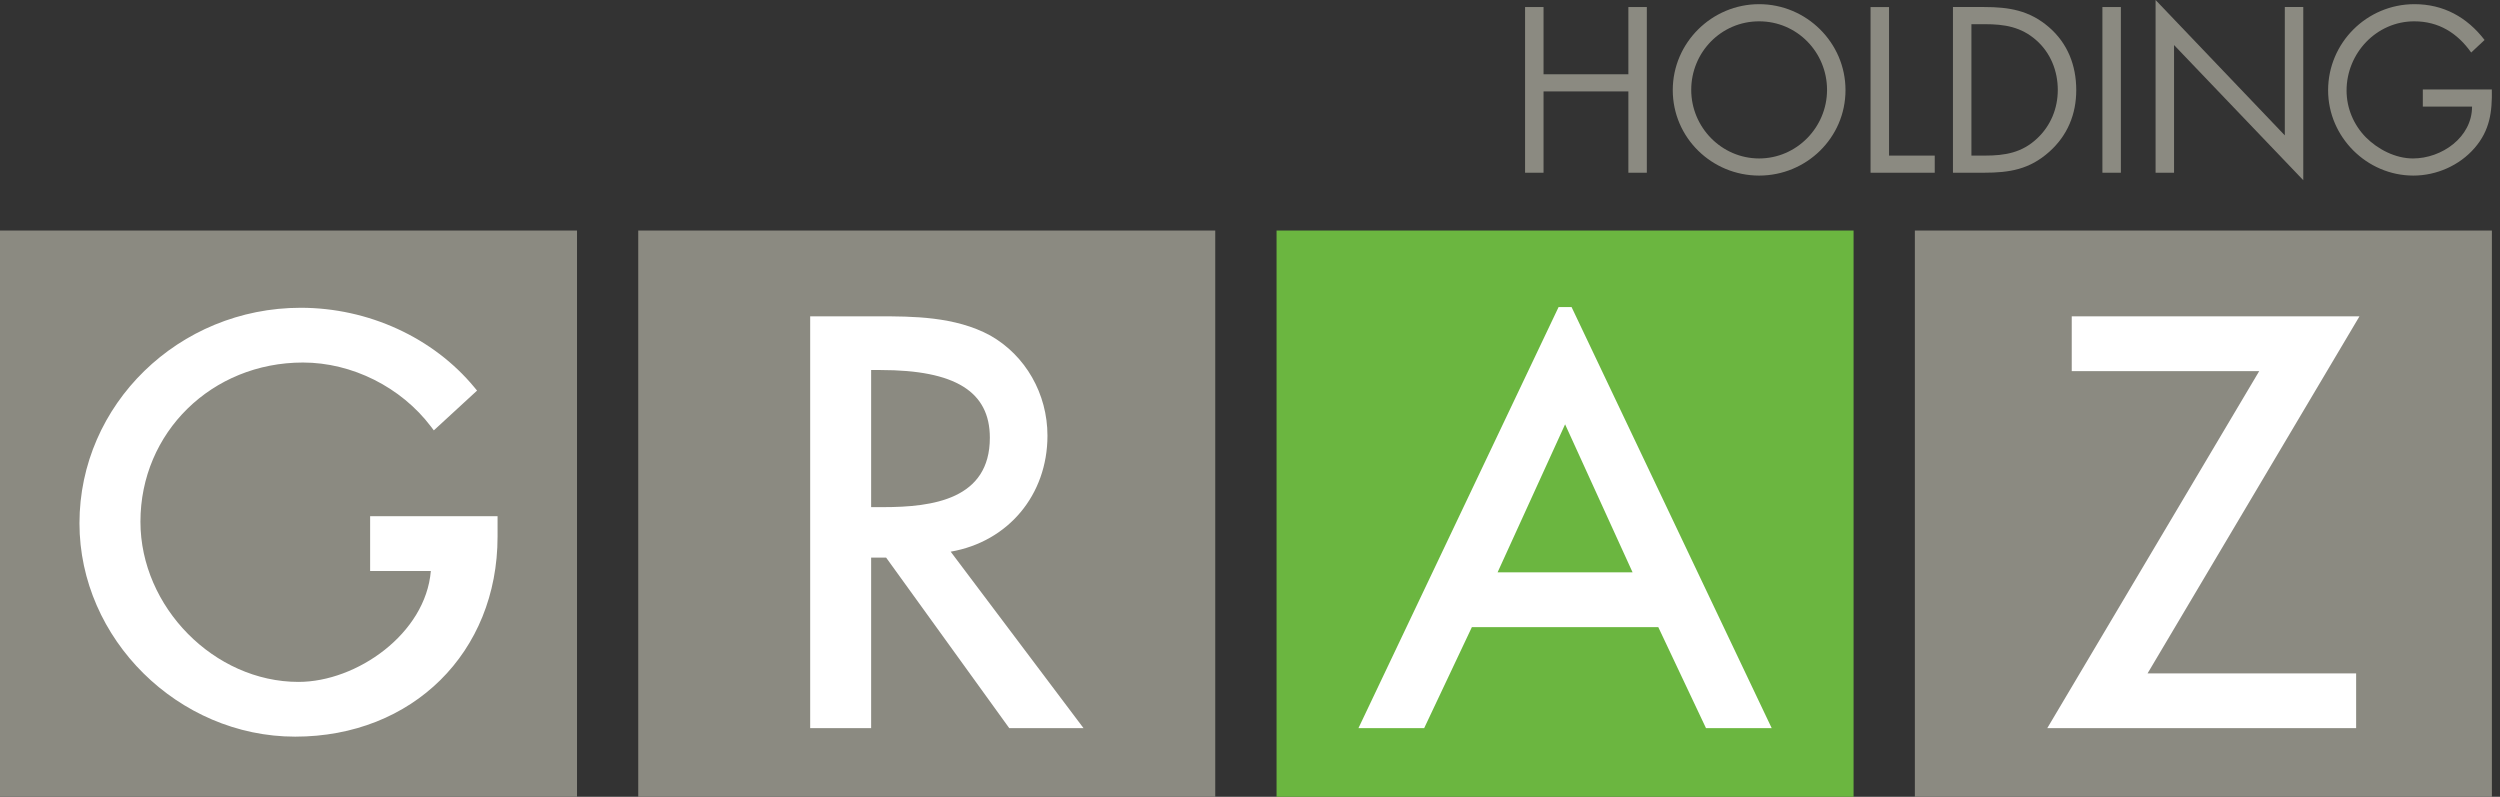 <?xml version="1.0" encoding="UTF-8" standalone="no"?><!DOCTYPE svg PUBLIC "-//W3C//DTD SVG 1.1//EN" "http://www.w3.org/Graphics/SVG/1.1/DTD/svg11.dtd"><svg width="100%" height="100%" viewBox="0 0 251 80" version="1.1" xmlns="http://www.w3.org/2000/svg" xmlns:xlink="http://www.w3.org/1999/xlink" xml:space="preserve" style="fill-rule:evenodd;clip-rule:evenodd;stroke-linejoin:round;stroke-miterlimit:1.414;"><rect x="0" y="0" width="251" height="80" fill="#333333" stroke="none"/><path d="M163.489,7.457l0,-6.751l1.853,0l0,16.636l-1.853,0l0,-8.163l-8.518,0l0,8.163l-1.853,0l0,-16.636l1.853,0l0,6.751l8.518,0Z" style="fill:#8b8a81;fill-rule:nonzero;"/><path d="M169.799,9.024c0,3.751 3.044,6.885 6.817,6.885c3.774,0 6.819,-3.134 6.819,-6.885c0,-3.772 -3,-6.883 -6.819,-6.883c-3.817,0 -6.817,3.111 -6.817,6.883Zm15.489,0.023c0,4.787 -3.927,8.582 -8.672,8.582c-4.743,0 -8.671,-3.795 -8.671,-8.582c0,-4.766 3.928,-8.628 8.671,-8.628c4.745,0 8.672,3.862 8.672,8.628Z" style="fill:#8b8a81;fill-rule:nonzero;"/><path d="M189.658,15.622l4.59,0l0,1.72l-6.445,0l0,-16.636l1.855,0l0,14.916Z" style="fill:#8b8a81;fill-rule:nonzero;"/><path d="M199.276,15.622c2.031,0 3.73,-0.287 5.252,-1.722c1.368,-1.28 2.074,-3.023 2.074,-4.876c0,-1.897 -0.728,-3.728 -2.163,-4.986c-1.522,-1.346 -3.199,-1.61 -5.163,-1.61l-1.345,0l0,13.194l1.345,0Zm-3.199,-14.916l3.133,0c2.494,0 4.524,0.331 6.488,2.008c1.898,1.633 2.758,3.861 2.758,6.333c0,2.427 -0.883,4.567 -2.715,6.199c-1.984,1.766 -3.971,2.096 -6.575,2.096l-3.089,0l0,-16.636Z" style="fill:#8b8a81;fill-rule:nonzero;"/><rect x="211.082" y="0.706" width="1.853" height="16.636" style="fill:#8b8a81;fill-rule:nonzero;"/><path d="M216.421,0l12.974,13.592l0,-12.886l1.854,0l0,17.387l-12.974,-13.57l0,12.819l-1.854,0l0,-17.342Z" style="fill:#8b8a81;fill-rule:nonzero;"/><path d="M250.179,8.98c0.046,2.251 -0.199,4.105 -1.72,5.869c-1.522,1.766 -3.839,2.78 -6.157,2.78c-4.677,0 -8.56,-3.883 -8.56,-8.561c0,-4.766 3.883,-8.649 8.671,-8.649c2.912,0 5.273,1.302 7.039,3.596l-1.346,1.258c-1.39,-1.964 -3.265,-3.132 -5.715,-3.132c-3.794,0 -6.796,3.198 -6.796,6.949c0,1.766 0.707,3.443 1.941,4.701c1.214,1.213 2.979,2.118 4.722,2.118c2.89,0 5.936,-2.118 5.936,-5.207l-4.944,0l0,-1.722l6.929,0Z" style="fill:#8b8a81;fill-rule:nonzero;"/><rect x="0" y="23.148" width="57.931" height="56.852" style="fill:#8b8a81;fill-rule:nonzero;"/><rect x="64.08" y="23.148" width="57.931" height="56.852" style="fill:#8b8a81;fill-rule:nonzero;"/><rect x="128.167" y="23.148" width="57.932" height="56.852" style="fill:#6bb640;fill-rule:nonzero;"/><rect x="192.252" y="23.148" width="57.933" height="56.852" style="fill:#8b8a81;fill-rule:nonzero;"/><path d="M37.161,51.828l0,5.498l6.095,0c-0.524,6.307 -7.448,11.137 -13.286,11.137c-8.456,0 -15.87,-7.517 -15.87,-16.085c0,-8.961 7.167,-15.98 16.318,-15.98c4.921,0 9.844,2.463 12.845,6.425l0.293,0.387l4.341,-3.995l-0.267,-0.322c-4.136,-5.005 -10.656,-7.992 -17.434,-7.992c-12.252,0 -22.218,9.706 -22.218,21.636c0,11.613 9.918,21.423 21.657,21.423c11.774,0 20.32,-8.447 20.32,-20.082l0,-2.05l-12.794,0Z" style="fill:#fff;fill-rule:nonzero;"/><path d="M99.381,43.952c0,6.172 -5.714,6.964 -10.693,6.964l-1.226,0l0,-13.765l0.949,0c7.485,0 10.97,2.16 10.97,6.801Zm-3.933,11.436c5.76,-0.997 9.717,-5.687 9.717,-11.649c0,-4.195 -2.196,-8.046 -5.74,-10.054c-3.535,-1.927 -7.835,-1.927 -11.293,-1.927l-6.79,0l0,41.345l6.12,0l0,-17.12l1.505,0l12.36,17.12l7.457,0l-13.336,-17.715Z" style="fill:#fff;fill-rule:nonzero;"/><path d="M236.89,31.762l-28.887,0l0,5.501l18.82,0l-21.275,35.84l31.008,0l0,-5.495l-20.94,0l21.274,-35.846Z" style="fill:#fff;fill-rule:nonzero;"/><path d="M150.357,57.464l6.779,-14.862l6.776,14.862l-13.555,0Zm7.429,-26.635l-0.487,0l-0.327,0l-0.49,0l-20.092,42.274l6.598,0l4.79,-10.142l18.713,0l4.79,10.142l6.597,0l-20.092,-42.274Z" style="fill:#fff;fill-rule:nonzero;"/></svg>
